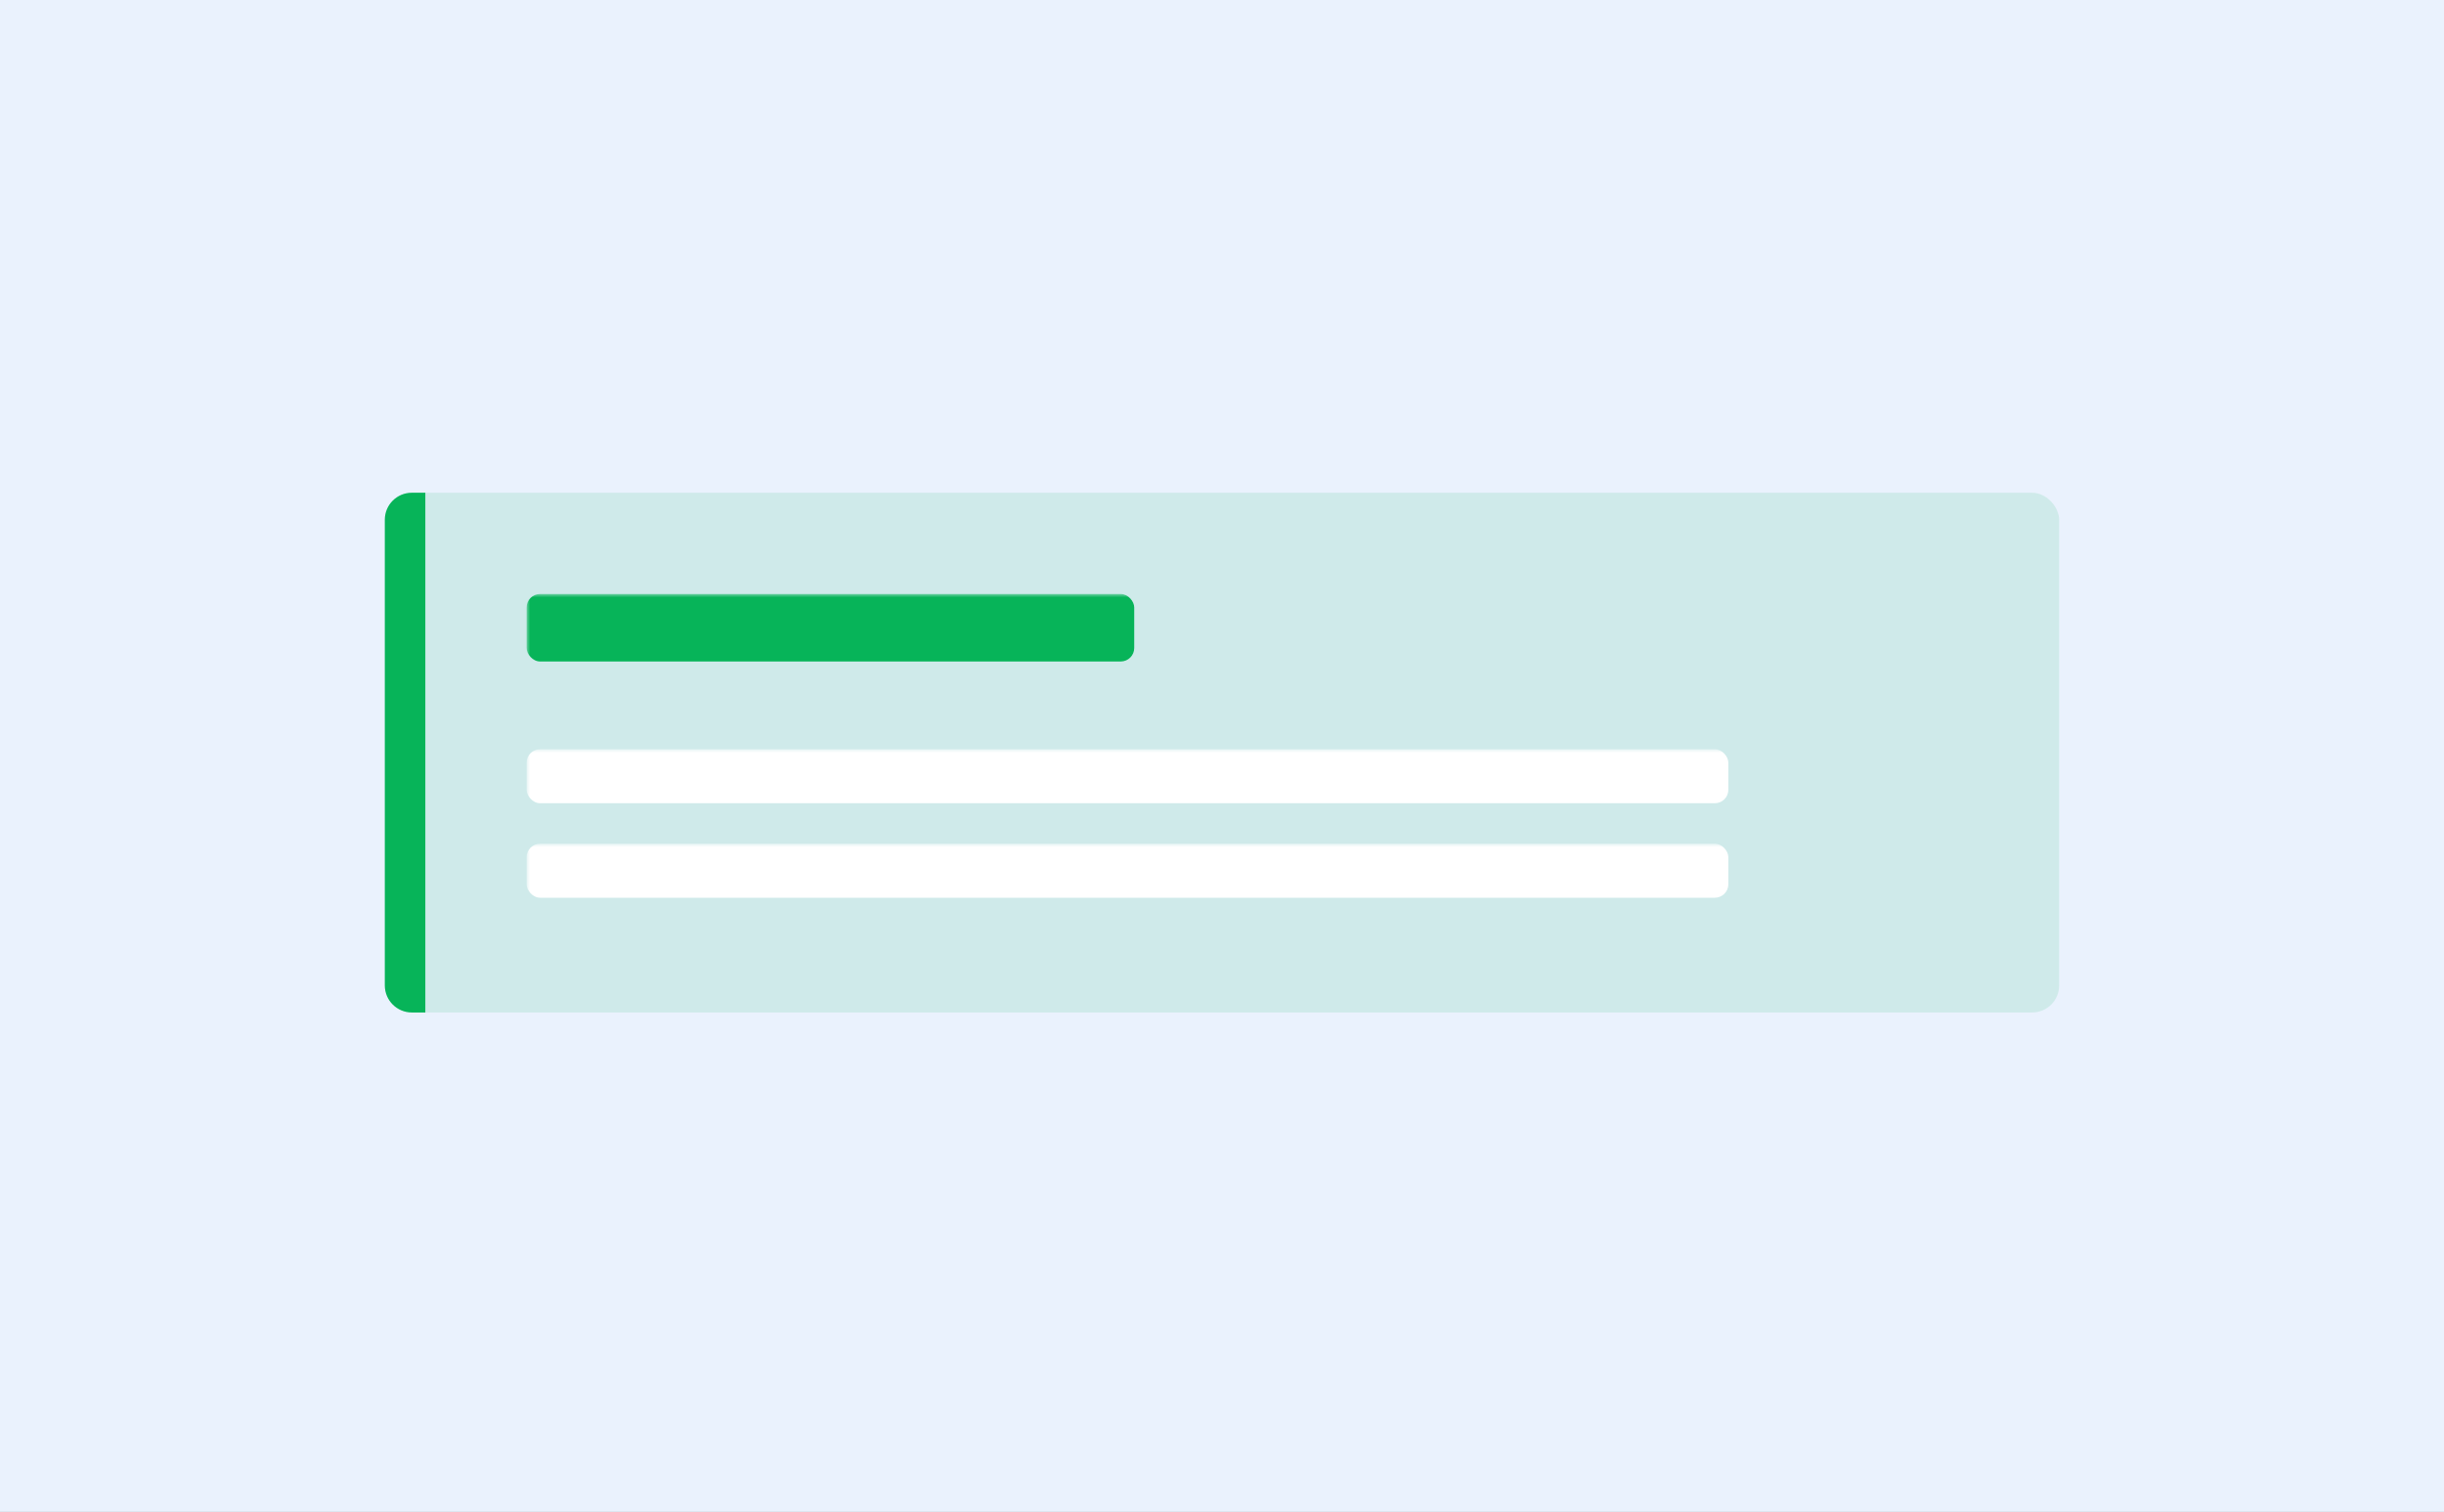 <?xml version="1.0" encoding="UTF-8"?>
<svg width="362px" height="224px" viewBox="0 0 362 224" version="1.1" xmlns="http://www.w3.org/2000/svg" xmlns:xlink="http://www.w3.org/1999/xlink">
    <rect x="0" y="0" width="362" height="224" fill="#333333" stroke="none"/>
    <title>callouts</title>
    <defs>
        <rect id="path-1" x="0" y="0" width="362" height="224"></rect>
        <rect id="path-3" x="0" y="0" width="248" height="77" rx="4"></rect>
    </defs>
    <g id="callouts" stroke="none" stroke-width="1" fill="none" fill-rule="evenodd">
        <mask id="mask-2" fill="white">
            <use xlink:href="#path-1"></use>
        </mask>
        <use id="bg" fill="#EAF2FD" xlink:href="#path-1"></use>
        <g id="notification" mask="url(#mask-2)">
            <g transform="translate(57, 73)">
                <mask id="mask-4" fill="white">
                    <use xlink:href="#path-3"></use>
                </mask>
                <use id="bg" stroke="none" fill-opacity="0.115" fill="#07B459" fill-rule="evenodd" xlink:href="#path-3"></use>
            </g>
        </g>
        <path d="M61,73 L63,73 L63,73 L63,150 L61,150 C58.791,150 57,148.209 57,146 L57,77 C57,74.791 58.791,73 61,73 Z" id="Rectangle" fill="#07B459" mask="url(#mask-2)"></path>
        <rect id="Rectangle" fill="#07B459" mask="url(#mask-2)" x="78" y="88" width="90" height="10" rx="2"></rect>
        <rect id="Rectangle" fill="#FFFFFF" mask="url(#mask-2)" x="78" y="111" width="178" height="8" rx="2"></rect>
        <rect id="Rectangle" fill="#FFFFFF" mask="url(#mask-2)" x="78" y="125" width="178" height="8" rx="2"></rect>
    </g>
</svg>